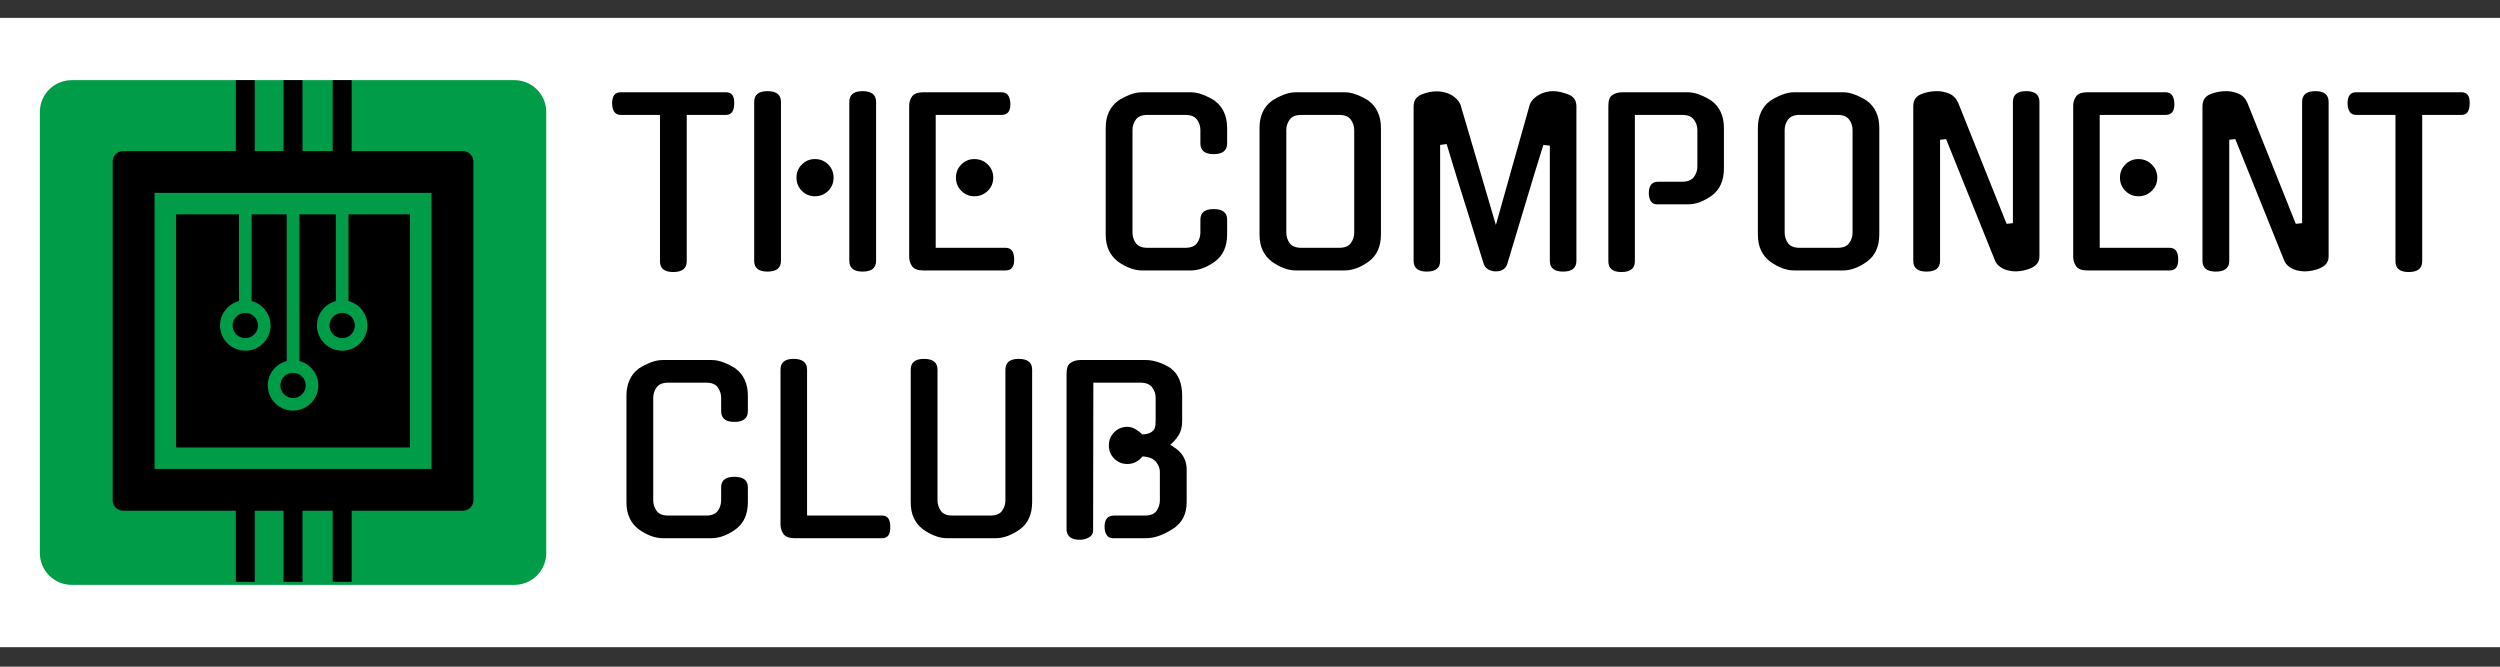 <svg xmlns="http://www.w3.org/2000/svg" xmlns:xlink="http://www.w3.org/1999/xlink" width="600" zoomAndPan="magnify" viewBox="0 0 450 120" height="160" preserveAspectRatio="xMidYMid meet" version="1.0"><rect x="0" y="0" width="450" height="120" fill="#333333" stroke="none"/><defs><clipPath id="23bcd9b2c2"><path d="M 0 3.227 L 450 3.227 L 450 116.477 L 0 116.477 Z M 0 3.227 " clip-rule="nonzero"/></clipPath><clipPath id="8f8ea96efa"><path d="M 7.176 14.426 L 98.324 14.426 L 98.324 105.277 L 7.176 105.277 Z M 7.176 14.426 " clip-rule="nonzero"/></clipPath><clipPath id="99f786af22"><path d="M 12.918 14.426 L 92.582 14.426 C 94.102 14.426 95.562 15.027 96.641 16.102 C 97.719 17.176 98.324 18.629 98.324 20.148 L 98.324 99.551 C 98.324 101.07 97.719 102.523 96.641 103.598 C 95.562 104.672 94.102 105.277 92.582 105.277 L 12.918 105.277 C 11.395 105.277 9.934 104.672 8.859 103.598 C 7.781 102.523 7.176 101.07 7.176 99.551 L 7.176 20.148 C 7.176 18.629 7.781 17.176 8.859 16.102 C 9.934 15.027 11.395 14.426 12.918 14.426 Z M 12.918 14.426 " clip-rule="nonzero"/></clipPath><clipPath id="49f7421a47"><path d="M 20.051 27 L 85.219 27 L 85.219 91.93 L 20.051 91.93 Z M 20.051 27 " clip-rule="nonzero"/></clipPath><clipPath id="5161762ca4"><path d="M 22.172 27.199 L 83.324 27.199 C 83.828 27.199 84.309 27.398 84.664 27.75 C 85.02 28.105 85.219 28.586 85.219 29.086 L 85.219 90.043 C 85.219 90.543 85.02 91.023 84.664 91.379 C 84.309 91.73 83.828 91.93 83.324 91.93 L 22.172 91.93 C 21.668 91.93 21.188 91.73 20.832 91.379 C 20.477 91.023 20.277 90.543 20.277 90.043 L 20.277 29.086 C 20.277 28.586 20.477 28.105 20.832 27.75 C 21.188 27.398 21.668 27.199 22.172 27.199 Z M 22.172 27.199 " clip-rule="nonzero"/></clipPath><clipPath id="c05b1067c3"><path d="M 27.816 34.719 L 77.68 34.719 L 77.68 84.41 L 27.816 84.41 Z M 27.816 34.719 " clip-rule="nonzero"/></clipPath><clipPath id="710c9acedb"><path d="M 31.695 38.578 L 73.805 38.578 L 73.805 80.547 L 31.695 80.547 Z M 31.695 38.578 " clip-rule="nonzero"/></clipPath></defs><g clip-path="url(#23bcd9b2c2)"><rect x="-45" width="540" fill="#ffffff" y="-12" height="144" fill-opacity="1"/><rect x="-45" width="540" fill="#ffffff" y="-12" height="144" fill-opacity="1"/></g><path fill="#000000" d="M 123.613 47.031 C 123.613 48.32 122.801 48.965 121.18 48.965 C 119.59 48.965 118.797 48.32 118.797 47.031 L 118.797 20.684 L 111.715 20.684 C 110.738 20.684 110.227 19.996 110.176 18.621 C 110.176 17.281 110.688 16.609 111.715 16.609 L 130.695 16.609 C 131.723 16.609 132.207 17.281 132.156 18.621 C 132.156 19.996 131.668 20.684 130.695 20.684 L 123.613 20.684 Z M 123.613 47.031 " fill-opacity="1" fill-rule="nonzero"/><path fill="#000000" d="M 152.875 18.34 C 152.875 17.051 153.672 16.406 155.266 16.406 C 156.887 16.406 157.695 17.051 157.695 18.34 L 157.695 46.949 C 157.695 48.242 156.887 48.887 155.266 48.887 C 153.672 48.887 152.875 48.242 152.875 46.949 Z M 140.574 46.949 C 140.574 48.242 139.766 48.887 138.145 48.887 C 136.551 48.887 135.754 48.242 135.754 46.949 L 135.754 18.34 C 135.754 17.051 136.551 16.406 138.145 16.406 C 139.766 16.406 140.574 17.051 140.574 18.34 Z M 150.043 31.977 C 150.043 32.922 149.719 33.715 149.074 34.359 C 148.426 35.004 147.633 35.328 146.691 35.328 C 145.77 35.328 144.984 35.004 144.34 34.359 C 143.691 33.715 143.367 32.922 143.367 31.977 C 143.367 31.039 143.691 30.246 144.34 29.602 C 144.984 28.957 145.77 28.633 146.691 28.633 C 147.633 28.633 148.426 28.957 149.074 29.602 C 149.719 30.246 150.043 31.039 150.043 31.977 Z M 150.043 31.977 " fill-opacity="1" fill-rule="nonzero"/><path fill="#000000" d="M 166.199 48.68 C 165.199 48.68 164.523 48.426 164.172 47.918 C 163.824 47.406 163.652 46.84 163.652 46.219 L 163.652 19.031 C 163.652 18.414 163.824 17.855 164.172 17.355 C 164.523 16.859 165.199 16.609 166.199 16.609 L 180.285 16.609 C 181.281 16.609 181.809 17.281 181.863 18.621 C 181.914 19.996 181.391 20.684 180.285 20.684 L 168.426 20.684 L 168.426 44.605 L 181.012 44.605 C 182.008 44.605 182.52 45.266 182.551 46.582 C 182.605 47.98 182.094 48.68 181.012 48.68 Z M 178.785 31.977 C 178.785 32.922 178.453 33.715 177.793 34.359 C 177.133 35.004 176.332 35.328 175.383 35.328 C 174.469 35.328 173.688 35.004 173.043 34.359 C 172.395 33.715 172.07 32.922 172.07 31.977 C 172.07 31.039 172.395 30.246 173.043 29.602 C 173.688 28.957 174.469 28.633 175.383 28.633 C 176.332 28.633 177.133 28.957 177.793 29.602 C 178.453 30.246 178.785 31.039 178.785 31.977 Z M 178.785 31.977 " fill-opacity="1" fill-rule="nonzero"/><path fill="#000000" d="M 220.883 42.184 C 220.883 44.367 220.152 45.996 218.695 47.07 C 217.996 47.578 217.277 47.973 216.535 48.258 C 215.793 48.539 215.07 48.68 214.371 48.68 L 205.543 48.68 C 204.844 48.68 204.121 48.539 203.383 48.258 C 202.641 47.973 201.914 47.578 201.211 47.07 C 200.512 46.531 199.973 45.863 199.594 45.07 C 199.215 44.281 199.027 43.316 199.027 42.184 L 199.027 23.02 C 199.027 21.945 199.215 20.996 199.594 20.18 C 199.973 19.359 200.512 18.691 201.211 18.184 L 201.172 18.184 C 201.875 17.727 202.605 17.352 203.355 17.059 C 204.113 16.758 204.844 16.609 205.543 16.609 L 214.371 16.609 C 215.07 16.609 215.797 16.758 216.551 17.059 C 217.309 17.352 218.035 17.727 218.742 18.184 L 218.695 18.184 C 219.398 18.691 219.938 19.359 220.312 20.18 C 220.691 20.996 220.883 21.945 220.883 23.02 L 220.883 25.805 C 220.883 27.098 220.074 27.746 218.461 27.746 C 216.867 27.746 216.07 27.098 216.07 25.805 L 216.07 23.391 C 216.07 22.711 215.863 22.094 215.461 21.531 C 215.055 20.965 214.352 20.684 213.355 20.684 L 206.555 20.684 C 205.559 20.684 204.859 20.965 204.453 21.531 C 204.047 22.094 203.848 22.711 203.848 23.391 L 203.848 41.863 C 203.848 42.566 204.047 43.199 204.453 43.766 C 204.859 44.328 205.559 44.605 206.555 44.605 L 213.355 44.605 C 214.352 44.605 215.055 44.328 215.461 43.766 C 215.863 43.199 216.07 42.566 216.07 41.863 L 216.07 39.527 C 216.07 38.266 216.867 37.633 218.461 37.633 C 220.074 37.633 220.883 38.266 220.883 39.527 Z M 220.883 42.184 " fill-opacity="1" fill-rule="nonzero"/><path fill="#000000" d="M 242.059 16.609 C 242.758 16.609 243.484 16.758 244.238 17.059 C 244.996 17.352 245.727 17.727 246.43 18.184 L 246.383 18.184 C 247.09 18.691 247.625 19.359 248 20.18 C 248.379 20.996 248.57 21.945 248.57 23.02 L 248.57 42.184 C 248.57 44.367 247.84 45.996 246.383 47.07 C 245.684 47.578 244.965 47.973 244.223 48.258 C 243.48 48.539 242.758 48.68 242.059 48.68 L 233.23 48.68 C 232.531 48.68 231.812 48.539 231.07 48.258 C 230.328 47.973 229.605 47.578 228.898 47.07 C 228.199 46.531 227.66 45.863 227.281 45.07 C 226.902 44.281 226.715 43.316 226.715 42.184 L 226.715 23.02 C 226.715 21.945 226.902 20.996 227.281 20.18 C 227.66 19.359 228.199 18.691 228.898 18.184 L 228.859 18.184 C 229.562 17.727 230.293 17.352 231.047 17.059 C 231.805 16.758 232.531 16.609 233.23 16.609 Z M 241.043 44.605 C 242.039 44.605 242.742 44.328 243.148 43.766 C 243.555 43.199 243.758 42.566 243.758 41.863 L 243.758 23.391 C 243.758 22.711 243.555 22.094 243.148 21.531 C 242.742 20.965 242.039 20.684 241.043 20.684 L 234.242 20.684 C 233.246 20.684 232.547 20.965 232.141 21.531 C 231.734 22.094 231.535 22.711 231.535 23.391 L 231.535 41.863 C 231.535 42.566 231.734 43.199 232.141 43.766 C 232.547 44.328 233.246 44.605 234.242 44.605 Z M 241.043 44.605 " fill-opacity="1" fill-rule="nonzero"/><path fill="#000000" d="M 279.5 16.406 C 280.359 16.406 281.305 16.609 282.332 17.012 C 283.277 17.387 283.754 18.102 283.754 19.148 L 283.754 46.949 C 283.754 48.242 282.957 48.887 281.359 48.887 C 279.766 48.887 278.969 48.242 278.969 46.949 L 278.969 26.211 L 277.805 26.086 L 276.176 31.332 L 271.324 47.469 C 271.023 48.414 270.297 48.871 269.141 48.848 C 268.621 48.82 268.176 48.684 267.797 48.445 C 267.422 48.199 267.168 47.848 267.031 47.391 L 264.121 37.992 C 263.527 36.137 262.934 34.246 262.34 32.324 C 261.742 30.398 261.094 28.27 260.398 25.93 L 259.223 26.086 L 259.223 46.949 C 259.223 48.242 258.426 48.887 256.832 48.887 C 255.242 48.887 254.449 48.242 254.449 46.949 L 254.449 19.148 C 254.449 18.129 254.918 17.414 255.859 17.012 C 256.859 16.609 257.816 16.418 258.73 16.445 C 259.137 16.445 259.555 16.5 259.988 16.609 C 260.422 16.715 260.828 16.867 261.203 17.074 C 261.582 17.273 261.914 17.527 262.211 17.836 C 262.512 18.148 262.742 18.504 262.906 18.906 L 269.258 40.496 C 269.715 38.906 270.199 37.184 270.711 35.328 C 271.223 33.473 271.754 31.59 272.297 29.68 C 272.836 27.773 273.371 25.887 273.898 24.02 C 274.422 22.145 274.914 20.402 275.371 18.789 C 275.535 18.41 275.762 18.078 276.059 17.781 C 276.352 17.484 276.691 17.234 277.07 17.035 C 277.449 16.828 277.844 16.676 278.262 16.57 C 278.68 16.461 279.094 16.406 279.5 16.406 Z M 279.5 16.406 " fill-opacity="1" fill-rule="nonzero"/><path fill="#000000" d="M 298.246 36.781 C 297.781 36.781 297.422 36.602 297.164 36.238 C 296.914 35.875 296.785 35.379 296.785 34.762 C 296.785 33.391 297.352 32.707 298.484 32.707 L 302.777 32.707 C 303.773 32.707 304.48 32.426 304.898 31.859 C 305.316 31.293 305.527 30.676 305.527 30.004 L 305.527 23.391 C 305.527 22.711 305.316 22.094 304.898 21.531 C 304.48 20.965 303.773 20.684 302.777 20.684 L 294.277 20.684 L 294.277 47.031 C 294.277 48.32 293.469 48.965 291.848 48.965 C 290.285 48.965 289.504 48.32 289.504 47.031 L 289.504 19.031 C 289.504 18.062 289.746 17.418 290.23 17.098 C 290.715 16.773 291.309 16.609 292.012 16.609 L 303.832 16.609 C 304.504 16.609 305.219 16.758 305.973 17.059 C 306.73 17.352 307.457 17.727 308.156 18.184 L 308.117 18.184 C 308.82 18.691 309.359 19.359 309.734 20.18 C 310.113 20.996 310.305 21.945 310.305 23.02 L 310.305 30.324 C 310.305 32.508 309.574 34.137 308.117 35.211 C 307.418 35.719 306.699 36.109 305.973 36.383 C 305.246 36.648 304.531 36.781 303.832 36.781 Z M 298.246 36.781 " fill-opacity="1" fill-rule="nonzero"/><path fill="#000000" d="M 331.766 16.609 C 332.461 16.609 333.188 16.758 333.941 17.059 C 334.699 17.352 335.43 17.727 336.137 18.184 L 336.086 18.184 C 336.793 18.691 337.332 19.359 337.707 20.18 C 338.086 20.996 338.273 21.945 338.273 23.02 L 338.273 42.184 C 338.273 44.367 337.543 45.996 336.086 47.07 C 335.387 47.578 334.668 47.973 333.926 48.258 C 333.184 48.539 332.461 48.68 331.766 48.68 L 322.934 48.68 C 322.234 48.68 321.516 48.539 320.773 48.258 C 320.031 47.973 319.309 47.578 318.602 47.07 C 317.902 46.531 317.363 45.863 316.984 45.07 C 316.605 44.281 316.418 43.316 316.418 42.184 L 316.418 23.02 C 316.418 21.945 316.605 20.996 316.984 20.18 C 317.363 19.359 317.902 18.691 318.602 18.184 L 318.562 18.184 C 319.27 17.727 319.996 17.352 320.75 17.059 C 321.508 16.758 322.234 16.609 322.934 16.609 Z M 330.746 44.605 C 331.746 44.605 332.445 44.328 332.852 43.766 C 333.258 43.199 333.461 42.566 333.461 41.863 L 333.461 23.391 C 333.461 22.711 333.258 22.094 332.852 21.531 C 332.445 20.965 331.746 20.684 330.746 20.684 L 323.945 20.684 C 322.949 20.684 322.25 20.965 321.848 21.531 C 321.441 22.094 321.238 22.711 321.238 23.391 L 321.238 41.863 C 321.238 42.566 321.441 43.199 321.848 43.766 C 322.25 44.328 322.949 44.605 323.945 44.605 Z M 330.746 44.605 " fill-opacity="1" fill-rule="nonzero"/><path fill="#000000" d="M 362.324 18.34 C 362.324 17.051 363.121 16.406 364.715 16.406 C 366.301 16.406 367.098 17.051 367.098 18.34 L 367.098 46.18 C 367.098 47.125 366.598 47.812 365.605 48.242 L 365.645 48.242 C 365.211 48.43 364.754 48.578 364.262 48.68 C 363.777 48.793 363.309 48.848 362.852 48.848 C 362.5 48.848 362.133 48.812 361.754 48.746 C 361.375 48.676 361.016 48.57 360.68 48.422 C 360.344 48.277 360.035 48.074 359.75 47.816 C 359.465 47.562 359.246 47.242 359.086 46.863 L 350.297 25.039 L 349.211 25.16 L 349.211 46.949 C 349.211 48.242 348.398 48.887 346.777 48.887 C 345.184 48.887 344.387 48.242 344.387 46.949 L 344.387 19.148 C 344.387 18.047 344.875 17.309 345.848 16.934 C 346.734 16.582 347.68 16.406 348.68 16.406 C 349.383 16.406 350.094 16.547 350.805 16.828 C 351.516 17.113 352.066 17.645 352.445 18.426 L 361.188 40.289 L 362.324 40.172 Z M 362.324 18.34 " fill-opacity="1" fill-rule="nonzero"/><path fill="#000000" d="M 375.727 48.68 C 374.727 48.68 374.047 48.426 373.695 47.918 C 373.352 47.406 373.176 46.84 373.176 46.219 L 373.176 19.031 C 373.176 18.414 373.352 17.855 373.695 17.355 C 374.047 16.859 374.727 16.609 375.727 16.609 L 389.809 16.609 C 390.809 16.609 391.332 17.281 391.387 18.621 C 391.438 19.996 390.914 20.684 389.809 20.684 L 377.949 20.684 L 377.949 44.605 L 390.535 44.605 C 391.531 44.605 392.047 45.266 392.074 46.582 C 392.129 47.98 391.617 48.68 390.535 48.68 Z M 388.309 31.977 C 388.309 32.922 387.977 33.715 387.316 34.359 C 386.656 35.004 385.855 35.328 384.91 35.328 C 383.992 35.328 383.211 35.004 382.566 34.359 C 381.918 33.715 381.594 32.922 381.594 31.977 C 381.594 31.039 381.918 30.246 382.566 29.602 C 383.211 28.957 383.992 28.633 384.91 28.633 C 385.855 28.633 386.656 28.957 387.316 29.602 C 387.977 30.246 388.309 31.039 388.309 31.977 Z M 388.309 31.977 " fill-opacity="1" fill-rule="nonzero"/><path fill="#000000" d="M 414.379 18.34 C 414.379 17.051 415.176 16.406 416.77 16.406 C 418.359 16.406 419.152 17.051 419.152 18.34 L 419.152 46.18 C 419.152 47.125 418.656 47.812 417.664 48.242 L 417.703 48.242 C 417.27 48.43 416.809 48.578 416.32 48.68 C 415.836 48.793 415.367 48.848 414.91 48.848 C 414.555 48.848 414.191 48.812 413.812 48.746 C 413.434 48.676 413.074 48.57 412.738 48.422 C 412.402 48.277 412.094 48.074 411.809 47.816 C 411.523 47.562 411.305 47.242 411.145 46.863 L 402.355 25.039 L 401.266 25.16 L 401.266 46.949 C 401.266 48.242 400.457 48.887 398.836 48.887 C 397.242 48.887 396.445 48.242 396.445 46.949 L 396.445 19.148 C 396.445 18.047 396.93 17.309 397.906 16.934 C 398.793 16.582 399.738 16.406 400.738 16.406 C 401.441 16.406 402.148 16.547 402.859 16.828 C 403.574 17.113 404.121 17.645 404.5 18.426 L 413.242 40.289 L 414.379 40.172 Z M 414.379 18.34 " fill-opacity="1" fill-rule="nonzero"/><path fill="#000000" d="M 435.996 47.031 C 435.996 48.32 435.184 48.965 433.566 48.965 C 431.977 48.965 431.184 48.32 431.184 47.031 L 431.184 20.684 L 424.098 20.684 C 423.121 20.684 422.609 19.996 422.559 18.621 C 422.559 17.281 423.07 16.609 424.098 16.609 L 443.082 16.609 C 444.105 16.609 444.594 17.281 444.539 18.621 C 444.539 19.996 444.055 20.684 443.082 20.684 L 435.996 20.684 Z M 435.996 47.031 " fill-opacity="1" fill-rule="nonzero"/><path fill="#000000" d="M 134.617 90.379 C 134.617 92.562 133.887 94.191 132.434 95.262 C 131.734 95.773 131.012 96.168 130.27 96.449 C 129.531 96.734 128.809 96.875 128.109 96.875 L 119.281 96.875 C 118.578 96.875 117.859 96.734 117.117 96.449 C 116.375 96.168 115.652 95.773 114.949 95.262 C 114.246 94.723 113.711 94.059 113.332 93.266 C 112.953 92.477 112.762 91.512 112.762 90.379 L 112.762 71.215 C 112.762 70.141 112.953 69.191 113.332 68.375 C 113.711 67.551 114.246 66.887 114.949 66.375 L 114.91 66.375 C 115.613 65.922 116.34 65.547 117.094 65.25 C 117.852 64.953 118.578 64.805 119.281 64.805 L 128.109 64.805 C 128.809 64.805 129.535 64.953 130.285 65.25 C 131.043 65.547 131.773 65.922 132.48 66.375 L 132.434 66.375 C 133.137 66.887 133.676 67.551 134.051 68.375 C 134.43 69.191 134.617 70.141 134.617 71.215 L 134.617 73.996 C 134.617 75.293 133.809 75.941 132.195 75.941 C 130.602 75.941 129.805 75.293 129.805 73.996 L 129.805 71.582 C 129.805 70.906 129.602 70.289 129.199 69.727 C 128.793 69.16 128.09 68.879 127.09 68.879 L 120.289 68.879 C 119.297 68.879 118.594 69.16 118.191 69.727 C 117.785 70.289 117.582 70.906 117.582 71.582 L 117.582 90.059 C 117.582 90.762 117.785 91.395 118.191 91.961 C 118.594 92.523 119.297 92.801 120.289 92.801 L 127.09 92.801 C 128.09 92.801 128.793 92.523 129.199 91.961 C 129.602 91.395 129.805 90.762 129.805 90.059 L 129.805 87.723 C 129.805 86.457 130.602 85.824 132.195 85.824 C 133.809 85.824 134.617 86.457 134.617 87.723 Z M 134.617 90.379 " fill-opacity="1" fill-rule="nonzero"/><path fill="#000000" d="M 143.047 96.875 C 142.047 96.875 141.371 96.621 141.02 96.113 C 140.664 95.598 140.492 95.031 140.492 94.414 L 140.492 66.535 C 140.492 65.242 141.273 64.598 142.84 64.598 C 144.461 64.598 145.273 65.242 145.273 66.535 L 145.273 92.801 L 158.789 92.801 C 159.762 92.801 160.246 93.461 160.246 94.777 C 160.297 96.176 159.812 96.875 158.789 96.875 Z M 143.047 96.875 " fill-opacity="1" fill-rule="nonzero"/><path fill="#000000" d="M 185.785 90.379 C 185.785 92.562 185.055 94.191 183.602 95.262 C 182.898 95.773 182.18 96.168 181.438 96.449 C 180.695 96.734 179.973 96.875 179.277 96.875 L 170.445 96.875 C 169.746 96.875 169.027 96.734 168.285 96.449 C 167.543 96.168 166.82 95.773 166.113 95.262 C 165.414 94.723 164.875 94.059 164.496 93.266 C 164.117 92.477 163.93 91.512 163.93 90.379 L 163.93 66.535 C 163.93 65.242 164.727 64.598 166.32 64.598 C 167.941 64.598 168.75 65.242 168.75 66.535 L 168.75 90.059 C 168.75 90.762 168.953 91.395 169.359 91.961 C 169.762 92.523 170.461 92.801 171.457 92.801 L 178.258 92.801 C 179.258 92.801 179.957 92.523 180.363 91.961 C 180.77 91.395 180.973 90.762 180.973 90.059 L 180.973 66.535 C 180.973 65.242 181.77 64.598 183.363 64.598 C 184.977 64.598 185.785 65.242 185.785 66.535 Z M 185.785 90.379 " fill-opacity="1" fill-rule="nonzero"/><path fill="#000000" d="M 208.777 84.938 C 208.777 84.32 208.551 83.723 208.094 83.145 C 207.637 82.562 206.824 82.23 205.664 82.152 C 204.91 83.066 203.992 83.52 202.918 83.52 C 201.996 83.52 201.211 83.199 200.566 82.555 C 199.918 81.91 199.594 81.113 199.594 80.172 C 199.594 79.234 199.918 78.441 200.566 77.797 C 201.211 77.152 201.996 76.828 202.918 76.828 C 203.398 76.828 203.875 76.961 204.344 77.23 C 204.816 77.496 205.246 77.82 205.625 78.195 C 206.219 78.172 206.676 78.078 206.996 77.914 C 207.32 77.754 207.559 77.559 207.707 77.332 C 207.859 77.102 207.945 76.84 207.973 76.547 C 208 76.246 208.016 75.953 208.016 75.656 L 208.016 71.582 C 208.016 70.906 207.805 70.289 207.383 69.727 C 206.965 69.16 206.258 68.879 205.262 68.879 L 196.801 68.879 L 196.762 95.508 C 196.762 96.043 196.512 96.449 196.012 96.734 C 195.512 97.016 194.965 97.16 194.371 97.16 C 192.777 97.16 191.98 96.512 191.98 95.223 L 191.98 67.227 C 191.98 66.258 192.23 65.613 192.73 65.293 C 193.23 64.965 193.832 64.805 194.539 64.805 L 206.27 64.805 C 206.973 64.805 207.723 64.938 208.52 65.203 C 209.312 65.473 210.062 65.836 210.766 66.297 L 210.727 66.297 C 211.426 66.809 211.945 67.477 212.281 68.312 C 212.617 69.145 212.789 70.113 212.789 71.215 L 212.789 75.773 C 212.789 76.852 212.559 77.73 212.102 78.418 C 211.645 79.105 211.156 79.648 210.641 80.055 C 210.992 80.27 211.328 80.492 211.652 80.723 C 211.977 80.949 212.246 81.191 212.465 81.461 C 212.816 81.84 213.09 82.285 213.293 82.797 C 213.496 83.309 213.602 83.914 213.602 84.613 L 213.602 90.379 C 213.602 92.586 212.734 94.215 211.012 95.262 C 210.145 95.805 209.324 96.207 208.559 96.473 C 207.789 96.742 207.027 96.875 206.27 96.875 L 200.281 96.875 C 199.824 96.875 199.465 96.688 199.207 96.309 C 198.949 95.93 198.82 95.434 198.82 94.816 C 198.82 93.473 199.391 92.801 200.527 92.801 L 206.074 92.801 C 207.066 92.801 207.766 92.523 208.172 91.961 C 208.574 91.395 208.777 90.762 208.777 90.059 Z M 208.777 84.938 " fill-opacity="1" fill-rule="nonzero"/><g clip-path="url(#8f8ea96efa)"><g clip-path="url(#99f786af22)"><path fill="#009c48" d="M 7.176 14.426 L 98.324 14.426 L 98.324 105.277 L 7.176 105.277 Z M 7.176 14.426 " fill-opacity="1" fill-rule="nonzero"/></g></g><g clip-path="url(#49f7421a47)"><g clip-path="url(#5161762ca4)"><path fill="#000000" d="M 20.277 27.199 L 85.219 27.199 L 85.219 91.93 L 20.277 91.93 Z M 20.277 27.199 " fill-opacity="1" fill-rule="nonzero"/></g></g><g clip-path="url(#c05b1067c3)"><path fill="#009c48" d="M 27.816 34.719 L 77.672 34.719 L 77.672 84.41 L 27.816 84.41 Z M 27.816 34.719 " fill-opacity="1" fill-rule="nonzero"/></g><g clip-path="url(#710c9acedb)"><path fill="#000000" d="M 31.695 38.582 L 73.797 38.582 L 73.797 80.547 L 31.695 80.547 Z M 31.695 38.582 " fill-opacity="1" fill-rule="nonzero"/></g><path stroke-linecap="butt" transform="matrix(0, 0.378, -0.379, 0, 54.45, 86.795)" fill="none" stroke-linejoin="miter" d="M -0.004 4.5 L 47.45 4.5 " stroke="#000000" stroke-width="9" stroke-opacity="1" stroke-miterlimit="4"/><path stroke-linecap="butt" transform="matrix(0, 0.378, -0.379, 0, 63.296, 86.795)" fill="none" stroke-linejoin="miter" d="M -0.004 4.504 L 47.45 4.504 " stroke="#000000" stroke-width="9" stroke-opacity="1" stroke-miterlimit="4"/><path stroke-linecap="butt" transform="matrix(0, 0.378, -0.379, 0, 45.856, 86.795)" fill="none" stroke-linejoin="miter" d="M -0.004 4.498 L 47.45 4.498 " stroke="#000000" stroke-width="9" stroke-opacity="1" stroke-miterlimit="4"/><path stroke-linecap="butt" transform="matrix(0, 0.378, -0.379, 0, 54.45, 14.427)" fill="none" stroke-linejoin="miter" d="M -0.003 4.5 L 47.452 4.5 " stroke="#000000" stroke-width="9" stroke-opacity="1" stroke-miterlimit="4"/><path stroke-linecap="butt" transform="matrix(0, 0.378, -0.379, 0, 63.296, 14.427)" fill="none" stroke-linejoin="miter" d="M -0.003 4.504 L 47.452 4.504 " stroke="#000000" stroke-width="9" stroke-opacity="1" stroke-miterlimit="4"/><path stroke-linecap="butt" transform="matrix(0, 0.378, -0.379, 0, 45.856, 14.427)" fill="none" stroke-linejoin="miter" d="M -0.003 4.498 L 47.452 4.498 " stroke="#000000" stroke-width="9" stroke-opacity="1" stroke-miterlimit="4"/><path stroke-linecap="butt" transform="matrix(0, -0.378, 0.379, 0, 51.612, 73.912)" fill="none" stroke-linejoin="miter" d="M 22.5 3.005 L 95.151 3.005 " stroke="#009c48" stroke-width="6" stroke-opacity="1" stroke-miterlimit="4"/><path stroke-linecap="round" transform="matrix(0, -0.378, 0.379, 0, 51.612, 73.912)" fill="none" stroke-linejoin="round" d="M 3.005 3.005 C 3.005 -1.977 7.03 -6 11.997 -6 C 16.964 -6 21 -1.977 21 3.005 C 21 7.966 16.964 11.998 11.997 11.998 C 7.03 11.998 3.005 7.966 3.005 3.005 " stroke="#009c48" stroke-width="6" stroke-opacity="1" stroke-miterlimit="4"/><path stroke-linecap="butt" transform="matrix(0, -0.378, 0.379, 0, 60.456, 63.125)" fill="none" stroke-linejoin="miter" d="M 22.496 2.994 L 66.588 2.994 " stroke="#009c48" stroke-width="6" stroke-opacity="1" stroke-miterlimit="4"/><path stroke-linecap="round" transform="matrix(0, -0.378, 0.379, 0, 60.456, 63.125)" fill="none" stroke-linejoin="round" d="M 3.001 2.994 C 3.001 -1.967 7.027 -6 12.004 -6 C 16.971 -6 20.996 -1.967 20.996 2.994 C 20.996 7.976 16.971 11.998 12.004 11.998 C 7.027 11.998 3.001 7.976 3.001 2.994 " stroke="#009c48" stroke-width="6" stroke-opacity="1" stroke-miterlimit="4"/><path stroke-linecap="butt" transform="matrix(0, -0.378, 0.379, 0, 43.016, 63.125)" fill="none" stroke-linejoin="miter" d="M 22.496 3 L 66.588 3 " stroke="#009c48" stroke-width="6" stroke-opacity="1" stroke-miterlimit="4"/><path stroke-linecap="round" transform="matrix(0, -0.378, 0.379, 0, 43.016, 63.125)" fill="none" stroke-linejoin="round" d="M 3.001 3 C 3.001 -1.971 7.027 -6.004 12.004 -6.004 C 16.971 -6.004 20.996 -1.971 20.996 3 C 20.996 7.972 16.971 12.004 12.004 12.004 C 7.027 12.004 3.001 7.972 3.001 3 " stroke="#009c48" stroke-width="6" stroke-opacity="1" stroke-miterlimit="4"/></svg>